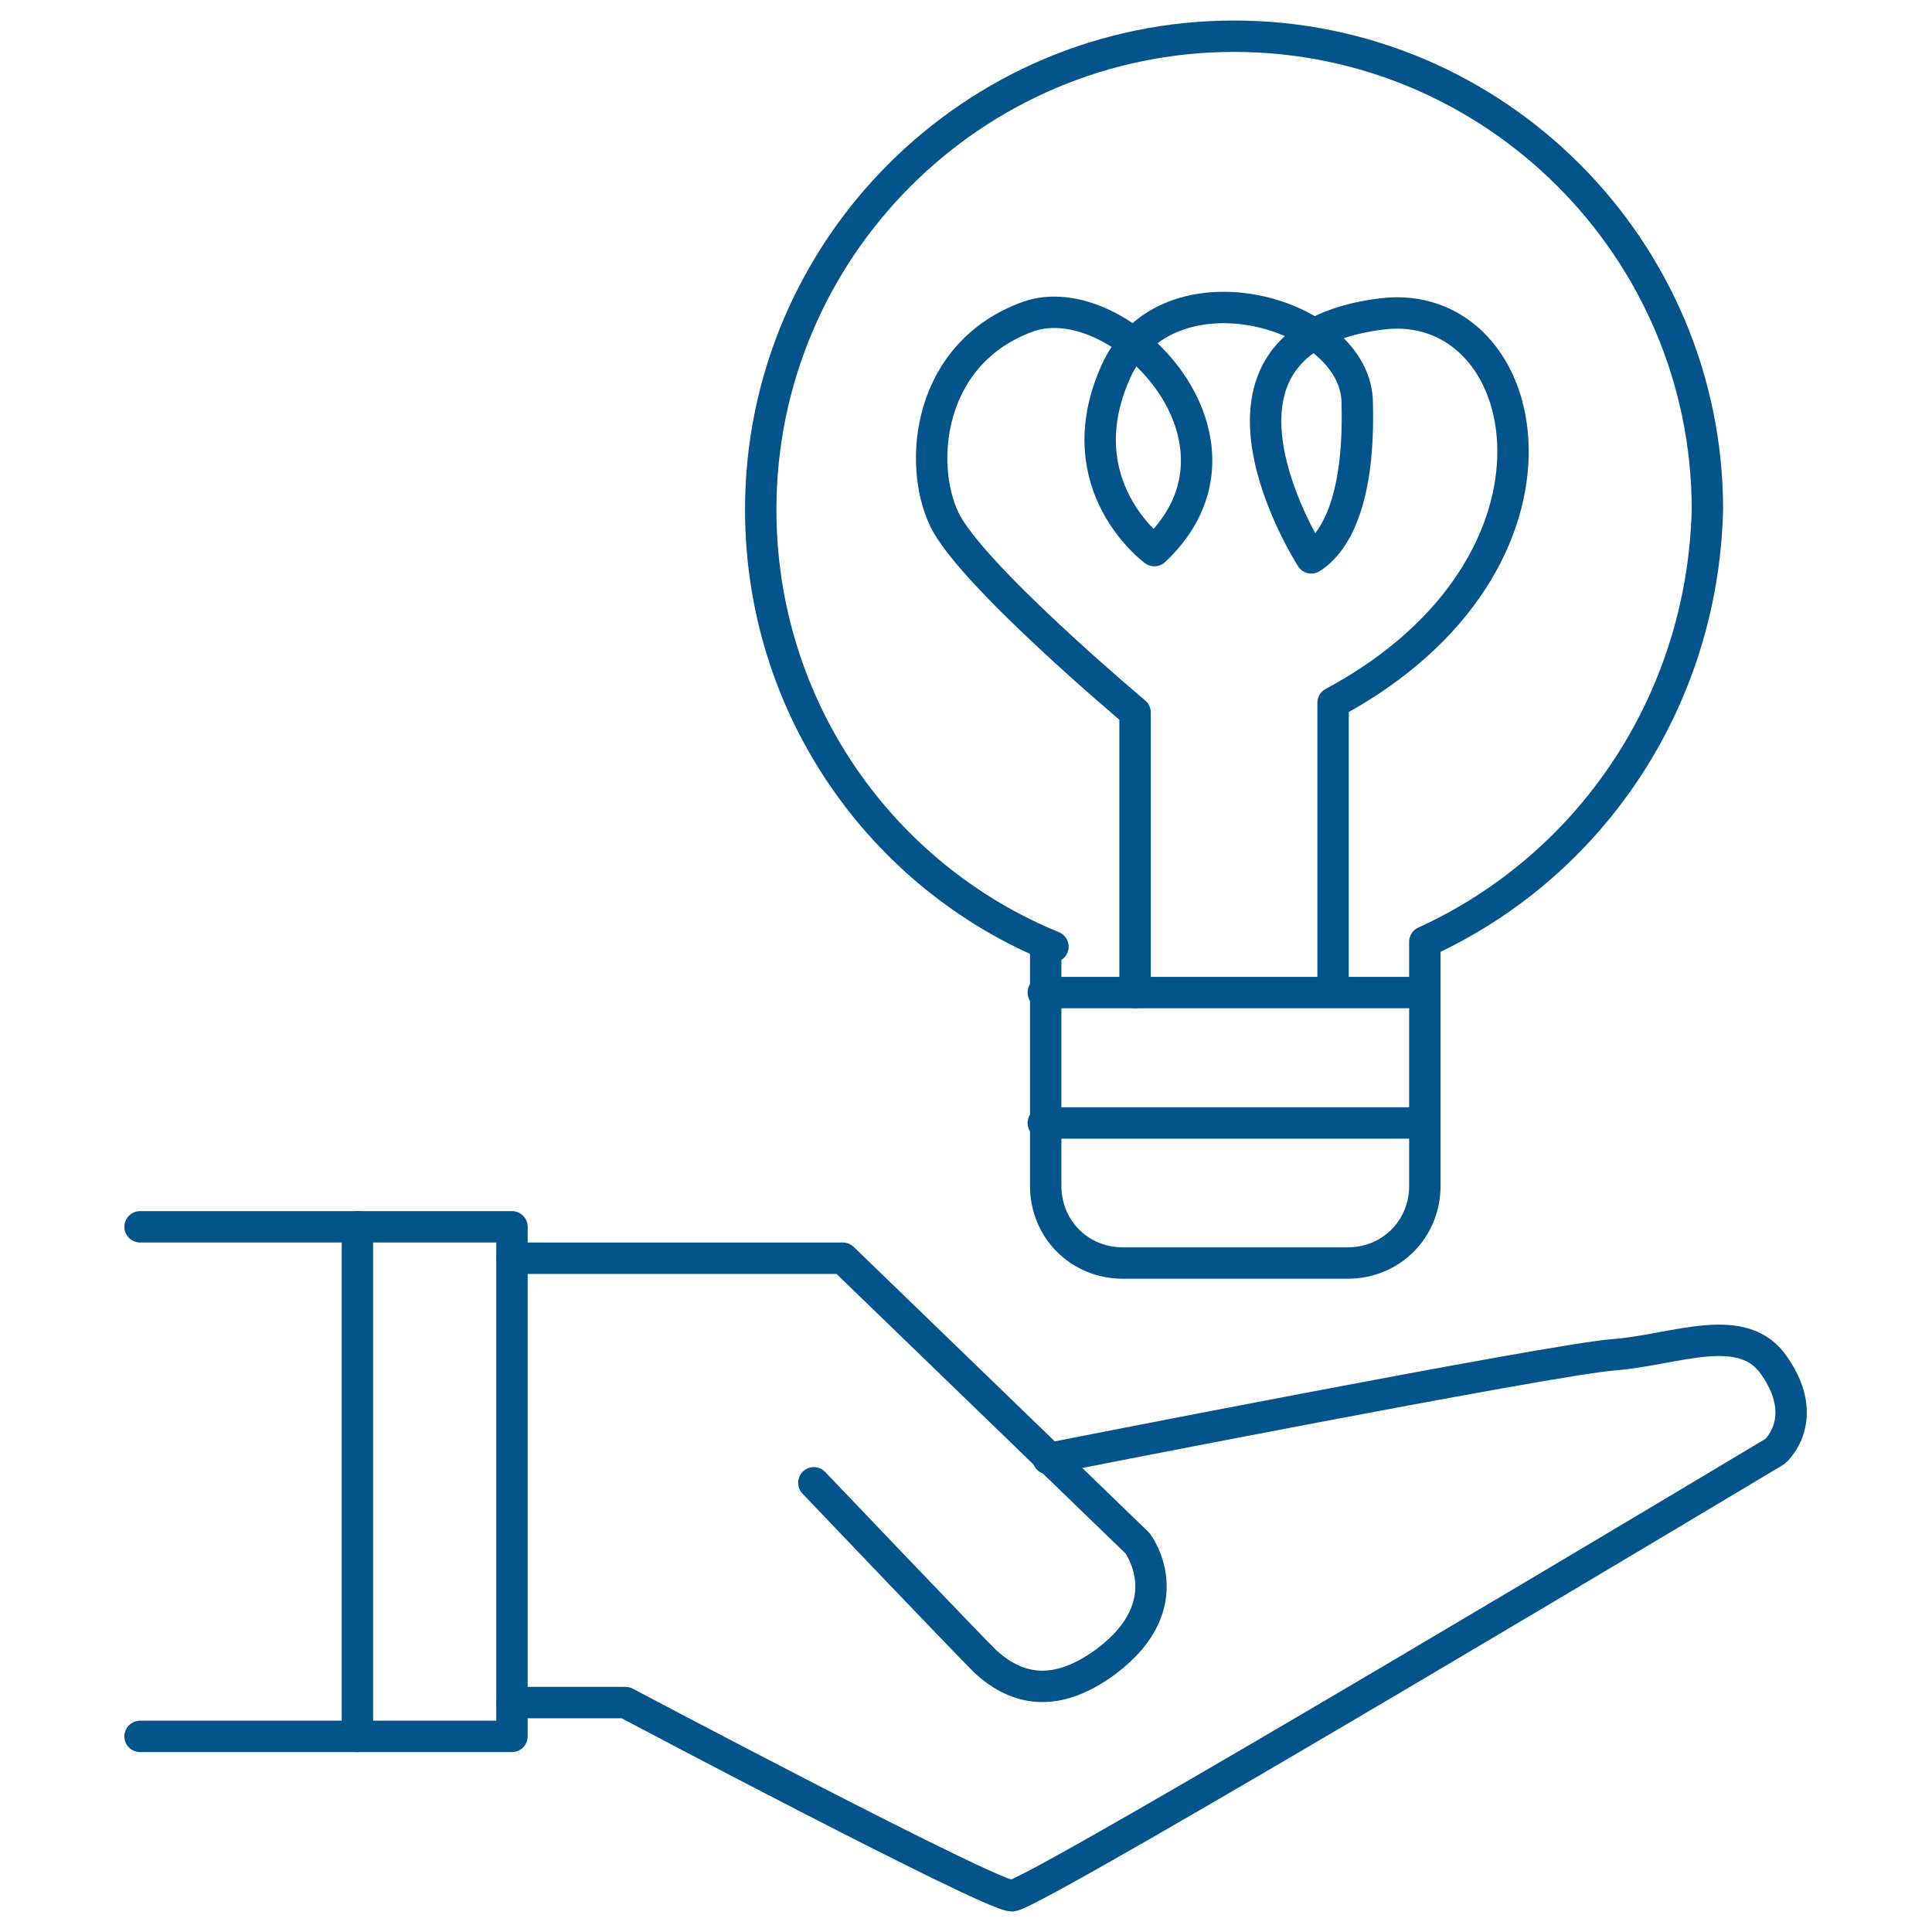 <?xml version="1.0" encoding="utf-8"?>
<!-- Generator: Adobe Illustrator 21.1.0, SVG Export Plug-In . SVG Version: 6.00 Build 0)  -->
<svg version="1.1" id="Layer_1" xmlns="http://www.w3.org/2000/svg" xmlns:xlink="http://www.w3.org/1999/xlink" x="0px" y="0px"
	 width="80px" height="80px" viewBox="0 0 80 80" style="enable-background:new 0 0 80 80;" xml:space="preserve">
<style type="text/css">
	.st0{fill:none;stroke:#04548C;stroke-width:1.3;stroke-linecap:round;stroke-linejoin:round;stroke-miterlimit:10;}
</style>
<g>
	<polyline class="st0" points="5.8,50.8 21.2,50.8 21.2,71.9 5.8,71.9 	"/>
	<path class="st0" d="M21.2,52.1h13.7l12.2,11.8c0,0,1.9,2.5-1.3,4.9c-2.3,1.7-3.9,1-5,0c-1-1-7.1-7.4-7.1-7.4"/>
	<path class="st0" d="M21.2,70.5h4.7c0,0,15.1,8,16,8c0.9,0,31.6-18.4,31.6-18.4s1.5-1.3,0-3.5c-1.3-2-4.1-0.7-6.7-0.5
		c-2.6,0.2-23.4,4.3-23.4,4.3"/>
	<path class="st0" d="M59,39v10.1c0,1.8-1.4,3.2-3.2,3.2h-9.3c-1.8,0-3.2-1.4-3.2-3.2v-9.9h0.3c-7.1-2.9-12.1-9.9-12.1-18.1
		c0-10.8,8.8-19.6,19.6-19.6s19.6,8.8,19.6,19.6C70.5,29.1,65.8,35.9,59,39"/>
	<line class="st0" x1="43.2" y1="41.1" x2="59" y2="41.1"/>
	<line class="st0" x1="43.2" y1="46.5" x2="59" y2="46.5"/>
	<path class="st0" d="M47,41.1V29.5c0,0-6.8-5.7-7.9-8c-1.1-2.3-0.7-6.9,3.5-8.4c3.8-1.3,10,5.2,5.2,9.7c0,0-3.7-2.7-1.6-7.4
		s10-2.5,10,1.3c0.1,3.8-0.8,5.7-1.9,6.4c0,0-5.8-9,2.9-10.1c6.4-0.8,8.8,10.3-2,16.1v11.9"/>
	<line class="st0" x1="14.8" y1="50.8" x2="14.8" y2="71.9"/>
</g>
</svg>
